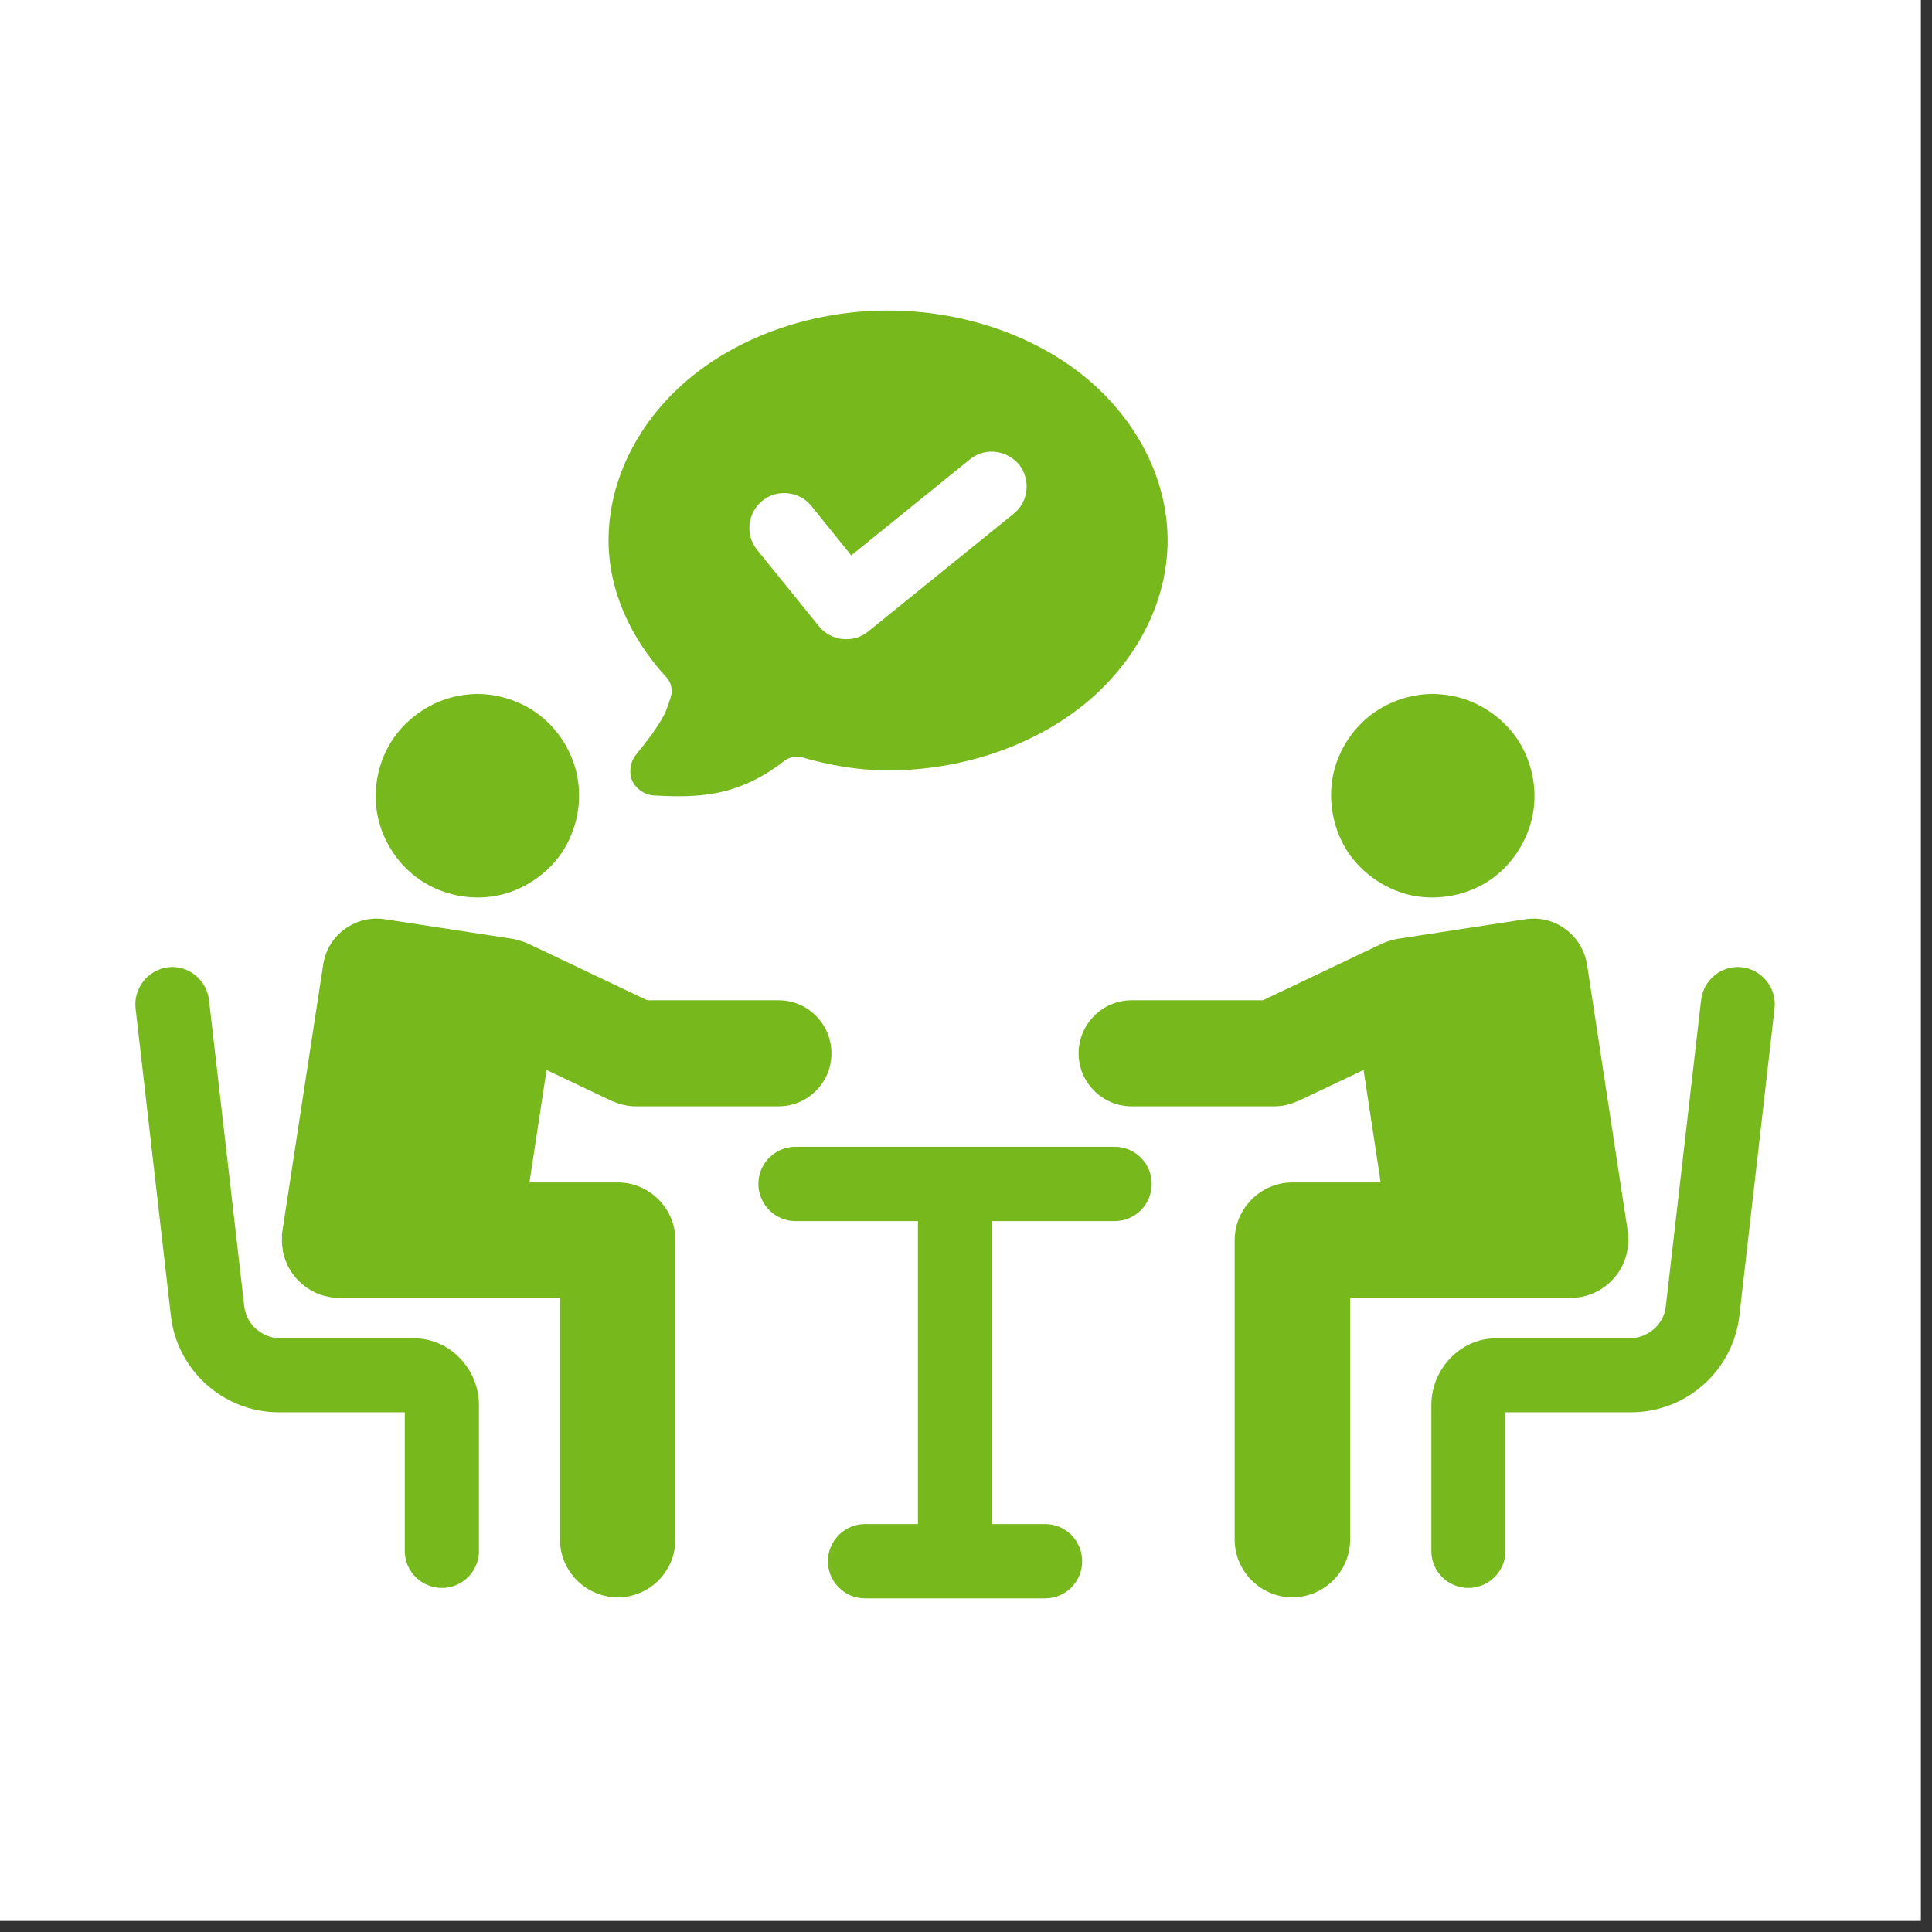 <svg xmlns="http://www.w3.org/2000/svg" xmlns:xlink="http://www.w3.org/1999/xlink" width="56" zoomAndPan="magnify" viewBox="0 0 42.75 42.75" height="56" preserveAspectRatio="xMidYMid meet" version="1.0"><rect x="0" y="0" width="42.75" height="42.75" fill="#333333" stroke="none"/><defs><clipPath id="c2e706efbd"><path d="M 0 0 L 42.5 0 L 42.5 42.5 L 0 42.5 Z M 0 0 " clip-rule="nonzero"/></clipPath><clipPath id="aabda8ea25"><path d="M 20.309 25.012 L 21.957 25.012 L 21.957 35.367 L 20.309 35.367 Z M 20.309 25.012 " clip-rule="nonzero"/></clipPath><clipPath id="66377257c4"><path d="M 18 33.258 L 24 33.258 L 24 35.367 L 18 35.367 Z M 18 33.258 " clip-rule="nonzero"/></clipPath><clipPath id="3b1a512a53"><path d="M 2.992 21 L 11 21 L 11 35.367 L 2.992 35.367 Z M 2.992 21 " clip-rule="nonzero"/></clipPath><clipPath id="44c7a7d20e"><path d="M 6 20.062 L 18.66 20.062 L 18.66 35.367 L 6 35.367 Z M 6 20.062 " clip-rule="nonzero"/></clipPath><clipPath id="7b60a606f1"><path d="M 31.027 21 L 39.273 21 L 39.273 35.367 L 31.027 35.367 Z M 31.027 21 " clip-rule="nonzero"/></clipPath><clipPath id="feebddf35e"><path d="M 23.605 20.062 L 36.801 20.062 L 36.801 35.367 L 23.605 35.367 Z M 23.605 20.062 " clip-rule="nonzero"/></clipPath><clipPath id="29d4af6516"><path d="M 13 6.711 L 26 6.711 L 26 18 L 13 18 Z M 13 6.711 " clip-rule="nonzero"/></clipPath></defs><g clip-path="url(#c2e706efbd)"><path fill="#ffffff" d="M 0 0 L 42.5 0 L 42.5 42.5 L 0 42.5 Z M 0 0 " fill-opacity="1" fill-rule="nonzero"/><path fill="#ffffff" d="M 0 0 L 42.5 0 L 42.5 42.5 L 0 42.5 Z M 0 0 " fill-opacity="1" fill-rule="nonzero"/></g><g clip-path="url(#aabda8ea25)"><path fill="#77b81d" d="M 21.133 25.527 C 21.586 25.527 21.953 25.895 21.953 26.348 L 21.953 34.266 C 21.953 34.719 21.586 35.086 21.133 35.086 C 20.68 35.086 20.312 34.719 20.312 34.266 L 20.312 26.348 C 20.312 25.895 20.68 25.527 21.133 25.527 " fill-opacity="1" fill-rule="nonzero"/></g><path fill="#77b81d" d="M 25.484 26.195 C 25.484 26.652 25.117 27.02 24.664 27.02 L 17.602 27.02 C 17.152 27.02 16.781 26.652 16.781 26.195 C 16.781 25.742 17.152 25.375 17.602 25.375 L 24.664 25.375 C 25.117 25.375 25.484 25.742 25.484 26.195 " fill-opacity="1" fill-rule="nonzero"/><g clip-path="url(#66377257c4)"><path fill="#77b81d" d="M 23.945 34.547 C 23.945 35 23.582 35.367 23.125 35.367 L 19.141 35.367 C 18.688 35.367 18.32 35 18.32 34.547 C 18.32 34.094 18.688 33.723 19.141 33.723 L 23.125 33.723 C 23.582 33.723 23.945 34.094 23.945 34.547 " fill-opacity="1" fill-rule="nonzero"/></g><g clip-path="url(#3b1a512a53)"><path fill="#77b81d" d="M 3.723 21.402 C 3.273 21.457 2.949 21.867 3 22.316 L 3.781 29.113 C 3.918 30.324 4.941 31.242 6.156 31.25 L 8.957 31.25 L 8.957 34.32 C 8.957 34.77 9.324 35.137 9.781 35.137 C 10.227 35.137 10.598 34.77 10.598 34.32 L 10.598 31.09 C 10.598 30.297 9.957 29.613 9.16 29.613 L 6.203 29.613 C 5.809 29.613 5.449 29.305 5.406 28.914 L 4.625 22.129 C 4.574 21.68 4.168 21.352 3.723 21.402 " fill-opacity="1" fill-rule="nonzero"/></g><g clip-path="url(#44c7a7d20e)"><path fill="#77b81d" d="M 8.273 20.328 C 7.719 20.355 7.238 20.77 7.152 21.34 L 6.246 27.258 C 6.23 27.363 6.238 27.387 6.246 27.32 C 6.246 27.332 6.238 27.371 6.238 27.441 C 6.238 27.52 6.246 27.59 6.258 27.645 C 6.258 27.645 6.258 27.648 6.258 27.648 C 6.246 27.594 6.254 27.629 6.258 27.676 C 6.367 28.27 6.891 28.719 7.512 28.719 L 12.391 28.719 L 12.391 34.066 C 12.391 34.77 12.965 35.344 13.672 35.344 C 14.371 35.344 14.945 34.77 14.945 34.066 L 14.945 27.441 C 14.945 26.742 14.371 26.164 13.672 26.164 L 11.715 26.164 L 12.094 23.676 L 13.523 24.355 C 13.57 24.379 13.574 24.375 13.57 24.371 C 13.715 24.438 13.887 24.48 14.062 24.48 L 17.227 24.48 C 17.875 24.48 18.398 23.953 18.398 23.309 C 18.398 22.66 17.875 22.133 17.227 22.133 L 14.32 22.133 L 11.676 20.875 C 11.621 20.852 11.602 20.848 11.617 20.852 C 11.578 20.836 11.543 20.824 11.512 20.816 C 11.508 20.816 11.508 20.816 11.508 20.816 C 11.477 20.809 11.441 20.797 11.406 20.789 L 11.402 20.789 C 11.418 20.793 11.402 20.781 11.336 20.773 L 8.512 20.34 C 8.43 20.328 8.352 20.324 8.273 20.328 " fill-opacity="1" fill-rule="nonzero"/></g><path fill="#77b81d" d="M 10.555 15.355 C 10.414 15.359 10.277 15.371 10.137 15.398 C 9.559 15.512 9.031 15.859 8.699 16.348 C 8.367 16.836 8.242 17.457 8.352 18.035 C 8.465 18.613 8.812 19.145 9.305 19.477 C 9.793 19.805 10.414 19.93 10.992 19.82 C 11.57 19.707 12.098 19.355 12.43 18.871 C 12.758 18.379 12.887 17.758 12.773 17.18 C 12.676 16.672 12.395 16.199 11.992 15.867 C 11.594 15.539 11.074 15.355 10.555 15.355 " fill-opacity="1" fill-rule="nonzero"/><g clip-path="url(#7b60a606f1)"><path fill="#77b81d" d="M 38.547 21.402 C 38.992 21.457 39.32 21.867 39.266 22.316 L 38.488 29.113 C 38.348 30.324 37.324 31.242 36.105 31.25 L 33.312 31.25 L 33.312 34.32 C 33.312 34.77 32.941 35.137 32.492 35.137 C 32.035 35.137 31.672 34.77 31.672 34.32 L 31.672 31.09 C 31.672 30.297 32.309 29.613 33.105 29.613 L 36.062 29.613 C 36.457 29.613 36.82 29.305 36.859 28.914 L 37.641 22.129 C 37.691 21.68 38.098 21.352 38.547 21.402 " fill-opacity="1" fill-rule="nonzero"/></g><g clip-path="url(#feebddf35e)"><path fill="#77b81d" d="M 33.996 20.328 C 34.547 20.355 35.023 20.77 35.117 21.34 L 36.02 27.258 C 36.035 27.363 36.027 27.387 36.02 27.32 C 36.02 27.332 36.031 27.371 36.031 27.441 C 36.031 27.52 36.02 27.59 36.012 27.645 C 36.012 27.645 36.012 27.648 36.012 27.648 C 36.02 27.594 36.016 27.629 36.008 27.676 C 35.898 28.27 35.375 28.719 34.754 28.719 L 29.875 28.719 L 29.875 34.066 C 29.875 34.77 29.301 35.344 28.598 35.344 C 27.898 35.344 27.32 34.77 27.32 34.066 L 27.32 27.441 C 27.32 26.742 27.898 26.164 28.598 26.164 L 30.551 26.164 L 30.172 23.676 L 28.742 24.355 C 28.695 24.379 28.691 24.375 28.695 24.371 C 28.551 24.438 28.379 24.48 28.203 24.48 L 25.039 24.48 C 24.395 24.48 23.867 23.953 23.867 23.309 C 23.867 22.66 24.395 22.133 25.039 22.133 L 27.945 22.133 L 30.59 20.875 C 30.645 20.852 30.664 20.848 30.648 20.852 L 30.652 20.852 C 30.691 20.836 30.727 20.824 30.754 20.816 C 30.758 20.816 30.758 20.816 30.758 20.816 C 30.789 20.809 30.824 20.797 30.859 20.789 L 30.863 20.789 C 30.848 20.793 30.863 20.781 30.93 20.773 L 33.754 20.34 C 33.836 20.328 33.918 20.324 33.996 20.328 " fill-opacity="1" fill-rule="nonzero"/></g><path fill="#77b81d" d="M 31.711 15.355 C 31.848 15.359 31.992 15.371 32.133 15.398 C 32.711 15.512 33.238 15.859 33.57 16.348 C 33.898 16.836 34.027 17.457 33.914 18.035 C 33.801 18.613 33.453 19.145 32.965 19.477 C 32.477 19.805 31.852 19.93 31.273 19.82 C 30.695 19.707 30.168 19.355 29.836 18.871 C 29.508 18.379 29.383 17.758 29.492 17.18 C 29.59 16.672 29.871 16.199 30.273 15.867 C 30.672 15.539 31.191 15.355 31.711 15.355 " fill-opacity="1" fill-rule="nonzero"/><g clip-path="url(#29d4af6516)"><path fill="#77b81d" d="M 21.879 9.996 C 22.125 9.977 22.379 10.078 22.547 10.277 C 22.812 10.609 22.762 11.102 22.43 11.367 L 19.211 13.973 C 18.883 14.242 18.391 14.188 18.121 13.859 L 18.117 13.852 L 16.754 12.168 C 16.484 11.84 16.539 11.348 16.867 11.082 C 17.195 10.812 17.688 10.867 17.953 11.195 L 18.836 12.289 L 21.457 10.168 C 21.582 10.066 21.73 10.008 21.879 9.996 Z M 19.648 6.871 C 18.039 6.871 16.461 7.395 15.305 8.332 C 14.148 9.273 13.465 10.598 13.465 11.961 C 13.469 13.066 13.949 14.121 14.75 14.992 C 14.855 15.105 14.891 15.273 14.84 15.43 C 14.797 15.559 14.762 15.691 14.684 15.84 C 14.527 16.129 14.312 16.406 14.07 16.703 C 13.945 16.859 13.91 17.094 13.988 17.273 C 14.07 17.457 14.266 17.59 14.469 17.602 C 14.922 17.625 15.398 17.641 15.891 17.539 C 16.414 17.434 16.914 17.184 17.355 16.836 C 17.465 16.754 17.609 16.723 17.746 16.758 C 18.363 16.934 18.996 17.047 19.648 17.047 C 21.258 17.047 22.84 16.52 23.996 15.582 C 25.148 14.641 25.832 13.32 25.836 11.961 C 25.836 10.598 25.148 9.273 23.996 8.332 C 22.84 7.395 21.258 6.871 19.648 6.871 " fill-opacity="1" fill-rule="nonzero"/></g></svg>